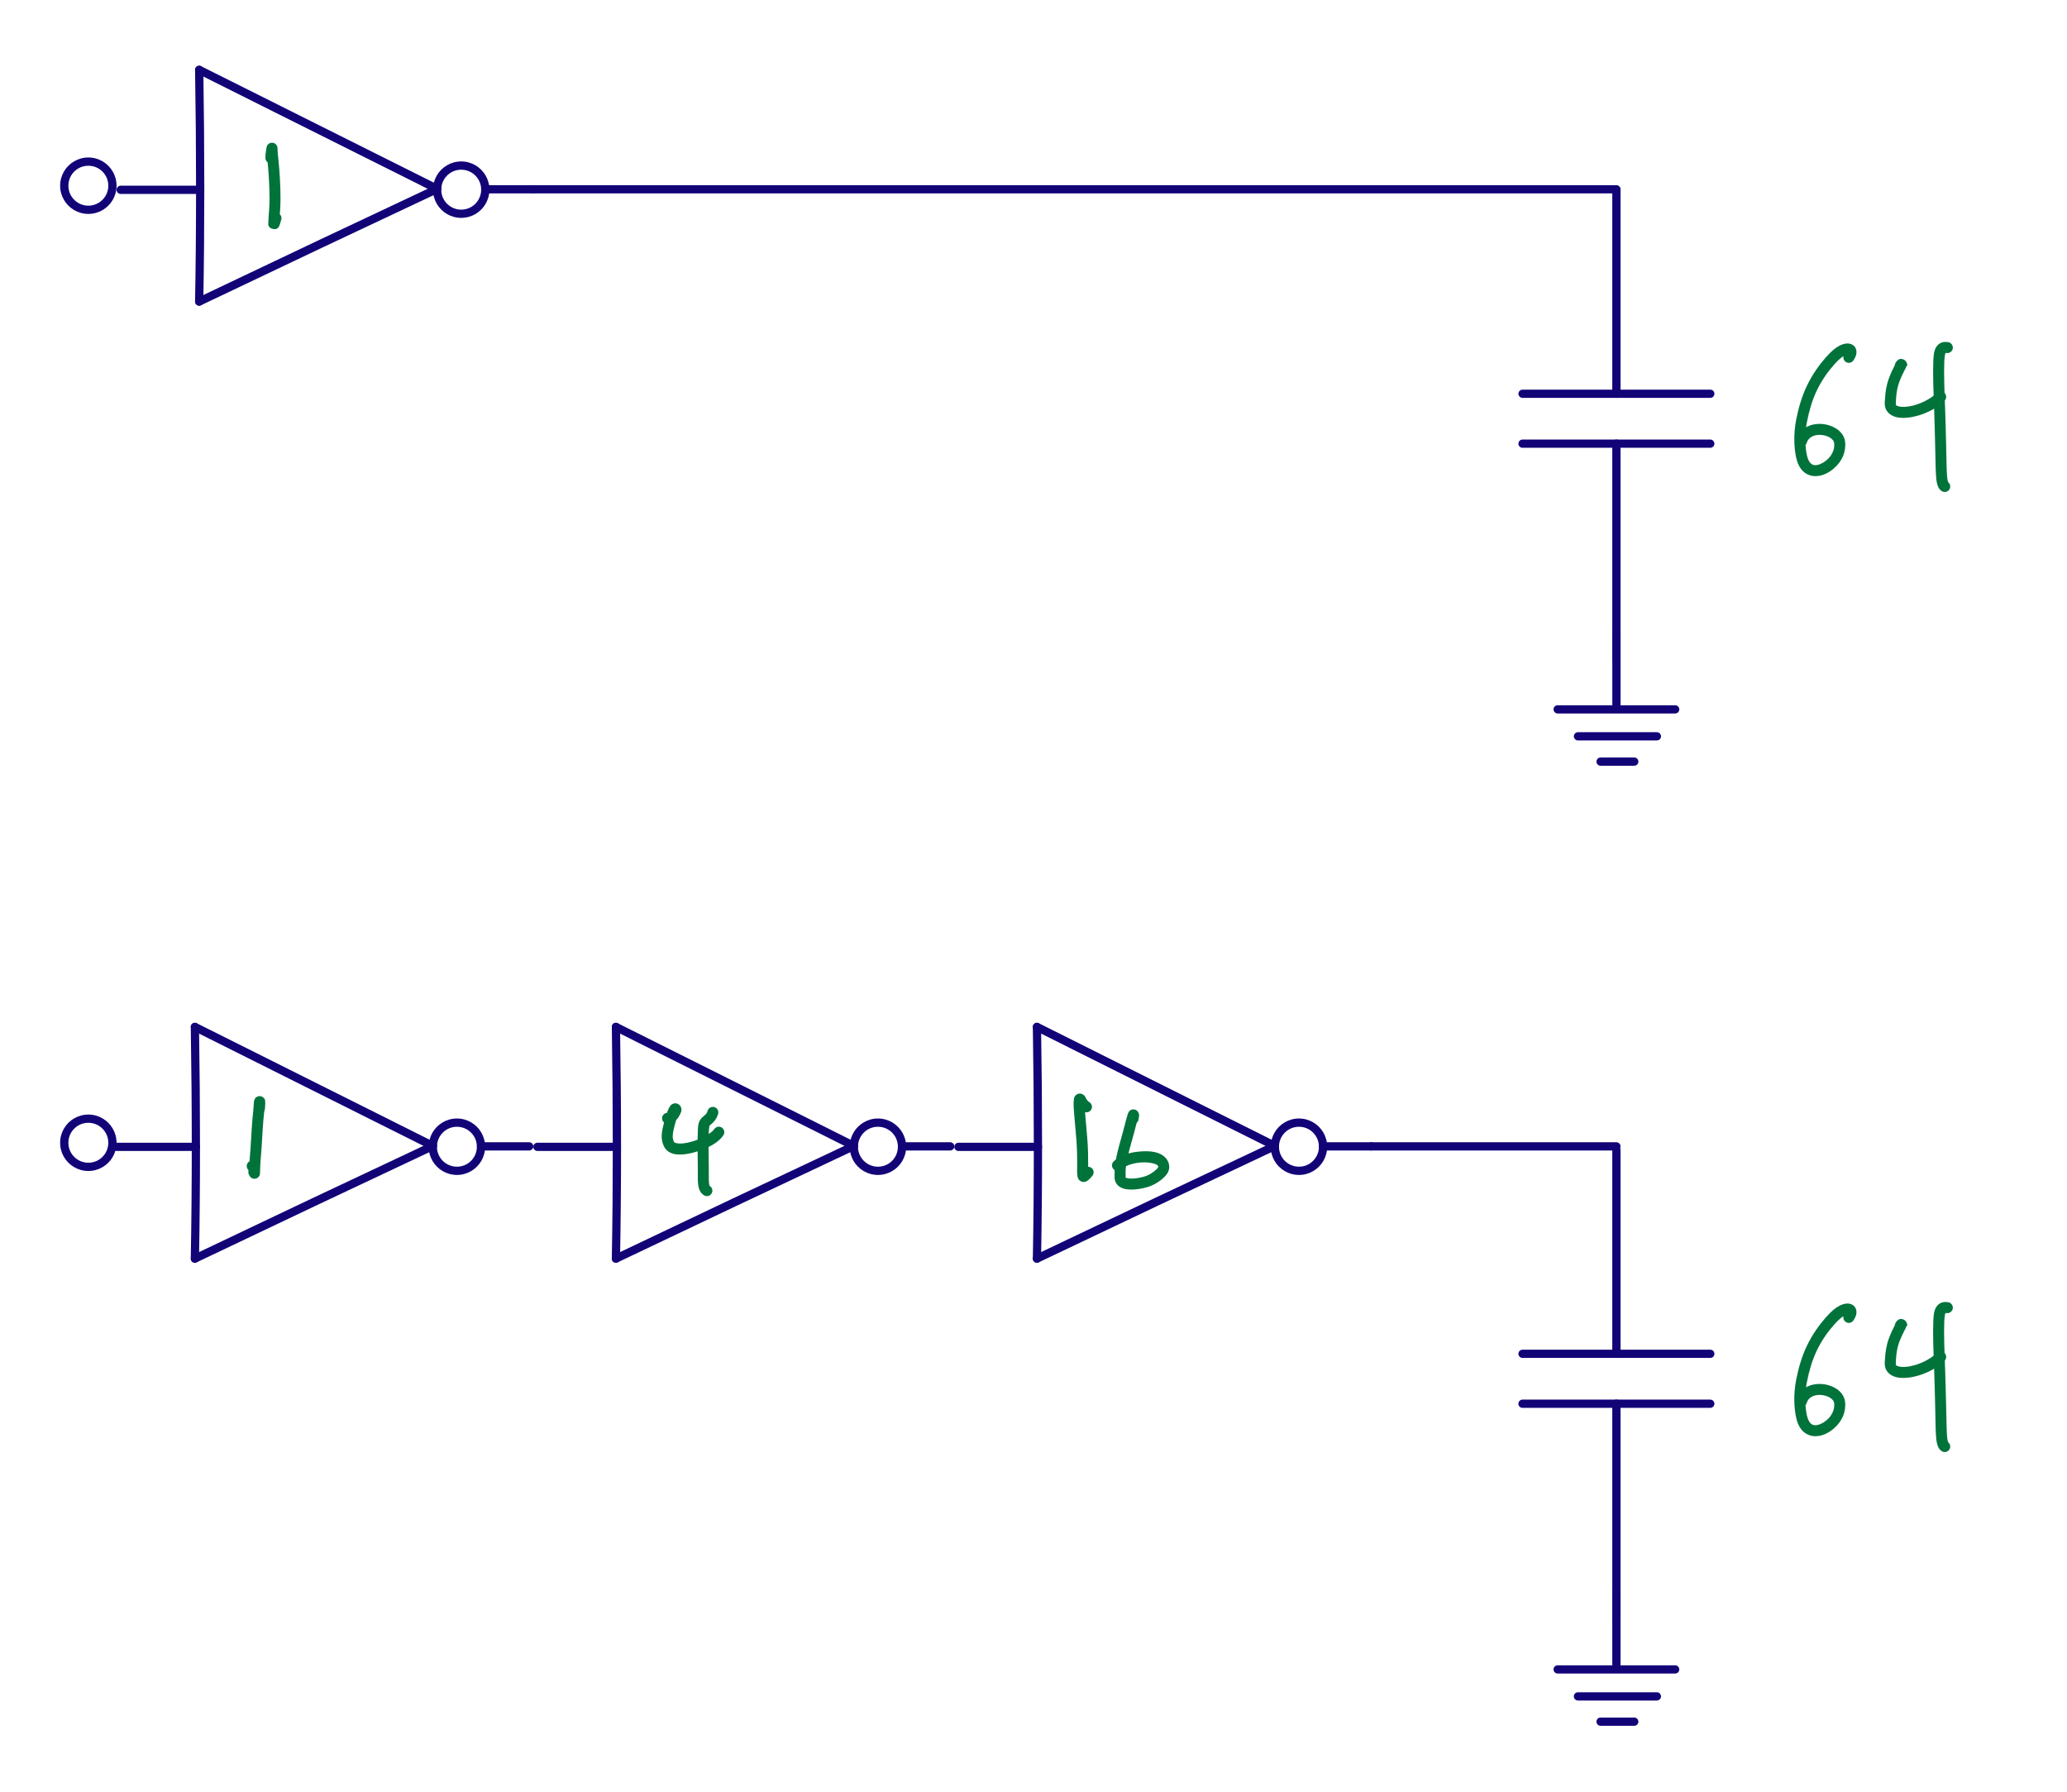 <?xml version="1.0" encoding="UTF-8"?>
<svg xmlns="http://www.w3.org/2000/svg" xmlns:xlink="http://www.w3.org/1999/xlink" width="299.138pt" height="259.271pt" viewBox="0 0 299.138 259.271" version="1.2">
<g id="surface1">
<path style=" stroke:none;fill-rule:nonzero;fill:rgb(7.059%,1.176%,46.666%);fill-opacity:1;" d="M 233.332 27.465 C 233.332 27.137 233.598 26.871 233.93 26.871 C 234.258 26.871 234.523 27.137 234.523 27.465 L 234.523 56.973 C 234.523 57.305 234.258 57.57 233.93 57.57 C 233.598 57.57 233.332 57.305 233.332 56.973 Z M 233.332 27.465 "/>
<path style=" stroke:none;fill-rule:nonzero;fill:rgb(7.059%,1.176%,46.666%);fill-opacity:1;" d="M 233.332 64.199 C 233.332 63.867 233.598 63.602 233.93 63.602 C 234.258 63.602 234.523 63.867 234.523 64.199 L 234.523 95.621 C 234.523 95.949 234.258 96.215 233.93 96.215 C 233.598 96.215 233.332 95.949 233.332 95.621 Z M 233.332 64.199 "/>
<path style=" stroke:none;fill-rule:nonzero;fill:rgb(7.059%,1.176%,46.666%);fill-opacity:1;" d="M 220.344 57.57 C 220.016 57.57 219.75 57.305 219.75 56.973 C 219.75 56.645 220.016 56.379 220.344 56.379 L 247.52 56.379 C 247.848 56.379 248.113 56.645 248.113 56.973 C 248.113 57.305 247.848 57.57 247.52 57.57 Z M 220.344 57.57 "/>
<path style=" stroke:none;fill-rule:nonzero;fill:rgb(7.059%,1.176%,46.666%);fill-opacity:1;" d="M 220.34 64.793 C 220.012 64.793 219.746 64.527 219.746 64.199 C 219.746 63.867 220.012 63.602 220.34 63.602 L 247.516 63.602 C 247.844 63.602 248.109 63.867 248.109 64.199 C 248.109 64.527 247.844 64.793 247.516 64.793 Z M 220.34 64.793 "/>
<path style=" stroke:none;fill-rule:nonzero;fill:rgb(7.059%,1.176%,46.666%);fill-opacity:1;" d="M 233.336 90.969 C 233.336 90.641 233.602 90.375 233.93 90.375 C 234.258 90.375 234.527 90.641 234.527 90.969 L 234.527 101.906 C 234.527 102.234 234.258 102.504 233.93 102.504 C 233.602 102.504 233.336 102.234 233.336 101.906 Z M 233.336 90.969 "/>
<path style=" stroke:none;fill-rule:nonzero;fill:rgb(7.059%,1.176%,46.666%);fill-opacity:1;" d="M 225.426 103.238 C 225.098 103.238 224.828 102.969 224.828 102.641 C 224.828 102.312 225.098 102.047 225.426 102.047 L 242.434 102.047 C 242.766 102.047 243.031 102.312 243.031 102.641 C 243.031 102.969 242.766 103.238 242.434 103.238 Z M 225.426 103.238 "/>
<path style=" stroke:none;fill-rule:nonzero;fill:rgb(7.059%,1.176%,46.666%);fill-opacity:1;" d="M 228.363 107.137 C 228.035 107.137 227.77 106.871 227.77 106.543 C 227.77 106.215 228.035 105.945 228.363 105.945 L 239.785 105.945 C 240.117 105.945 240.383 106.215 240.383 106.543 C 240.383 106.871 240.117 107.137 239.785 107.137 Z M 228.363 107.137 "/>
<path style=" stroke:none;fill-rule:nonzero;fill:rgb(7.059%,1.176%,46.666%);fill-opacity:1;" d="M 231.637 110.797 C 231.309 110.797 231.039 110.531 231.039 110.199 C 231.039 109.871 231.309 109.605 231.637 109.605 L 236.516 109.605 C 236.844 109.605 237.109 109.871 237.109 110.199 C 237.109 110.531 236.844 110.797 236.516 110.797 Z M 231.637 110.797 "/>
<path style=" stroke:none;fill-rule:nonzero;fill:rgb(7.059%,1.176%,46.666%);fill-opacity:1;" d="M 28.23 10.117 C 28.227 9.785 28.488 9.516 28.816 9.512 C 29.148 9.504 29.418 9.766 29.426 10.098 C 29.613 21.898 29.613 33.078 29.422 43.645 C 29.418 43.973 29.145 44.234 28.816 44.23 C 28.488 44.223 28.227 43.953 28.23 43.625 C 28.422 33.074 28.422 21.902 28.23 10.117 "/>
<path style=" stroke:none;fill-rule:nonzero;fill:rgb(7.059%,1.176%,46.666%);fill-opacity:1;" d="M 28.562 10.641 C 28.266 10.492 28.148 10.133 28.297 9.84 C 28.441 9.547 28.801 9.426 29.094 9.574 C 44.973 17.52 44.973 17.52 63.527 26.801 C 63.82 26.949 63.941 27.305 63.793 27.602 C 63.645 27.895 63.289 28.016 62.992 27.867 C 44.441 18.582 44.441 18.582 28.562 10.641 "/>
<path style=" stroke:none;fill-rule:nonzero;fill:rgb(7.059%,1.176%,46.666%);fill-opacity:1;" d="M 29.086 44.172 C 28.789 44.312 28.434 44.188 28.289 43.891 C 28.148 43.594 28.273 43.238 28.57 43.098 C 40.051 37.617 51.527 32.184 63.008 26.793 C 63.305 26.652 63.66 26.781 63.801 27.082 C 63.938 27.379 63.812 27.734 63.512 27.875 C 52.039 33.262 40.562 38.691 29.086 44.172 "/>
<path style=" stroke:none;fill-rule:nonzero;fill:rgb(7.059%,1.176%,46.666%);fill-opacity:1;" d="M 70.234 27.984 C 69.902 27.984 69.637 27.719 69.637 27.391 C 69.637 27.059 69.902 26.793 70.234 26.793 L 77.203 26.793 C 77.531 26.793 77.801 27.059 77.801 27.391 C 77.801 27.719 77.531 27.984 77.203 27.984 Z M 70.234 27.984 "/>
<path style=" stroke:none;fill-rule:nonzero;fill:rgb(7.059%,1.176%,46.666%);fill-opacity:1;" d="M 17.465 28.059 C 17.137 28.059 16.867 27.789 16.867 27.461 C 16.867 27.133 17.137 26.867 17.465 26.867 L 28.973 26.867 C 29.301 26.867 29.566 27.133 29.566 27.461 C 29.566 27.789 29.301 28.059 28.973 28.059 Z M 17.465 28.059 "/>
<path style=" stroke:none;fill-rule:nonzero;fill:rgb(7.059%,1.176%,46.666%);fill-opacity:1;" d="M 70.828 27.441 C 70.828 28.949 70.016 30.262 68.805 30.973 C 68.199 31.324 67.496 31.527 66.746 31.527 C 65.242 31.527 63.926 30.711 63.219 29.5 C 62.863 28.895 62.664 28.191 62.664 27.441 C 62.664 25.938 63.477 24.625 64.688 23.914 C 65.293 23.562 65.996 23.359 66.746 23.359 C 68.25 23.359 69.566 24.172 70.273 25.387 C 70.625 25.988 70.828 26.691 70.828 27.441 M 69.637 27.441 C 69.637 26.914 69.496 26.414 69.246 25.988 C 68.742 25.129 67.812 24.551 66.746 24.551 C 66.215 24.551 65.719 24.695 65.289 24.945 C 64.43 25.445 63.855 26.379 63.855 27.441 C 63.855 27.973 63.996 28.473 64.246 28.898 C 64.75 29.758 65.68 30.336 66.746 30.336 C 67.277 30.336 67.773 30.191 68.203 29.941 C 69.059 29.441 69.637 28.508 69.637 27.441 "/>
<path style=" stroke:none;fill-rule:nonzero;fill:rgb(7.059%,1.176%,46.666%);fill-opacity:1;" d="M 77.18 27.984 C 76.848 27.984 76.582 27.719 76.582 27.391 C 76.582 27.059 76.848 26.793 77.18 26.793 L 233.93 26.793 C 234.258 26.793 234.523 27.059 234.523 27.391 C 234.523 27.719 234.258 27.984 233.93 27.984 Z M 77.18 27.984 "/>
<path style=" stroke:none;fill-rule:nonzero;fill:rgb(0%,45.097%,23.137%);fill-opacity:1;" d="M 39.996 22.836 C 40.004 23.273 39.652 23.637 39.215 23.641 C 38.773 23.648 38.414 23.297 38.41 22.859 C 38.402 22.371 38.488 21.805 38.562 21.402 C 38.57 21.355 38.566 21.344 38.594 21.242 C 38.602 21.223 38.605 21.191 38.637 21.121 C 38.816 20.719 39.289 20.539 39.688 20.719 C 40.09 20.898 40.27 21.367 40.09 21.77 C 40.059 21.84 40.133 21.637 40.129 21.656 C 40.109 21.73 40.133 21.641 40.125 21.691 C 40.066 22.008 39.992 22.578 39.996 22.836 M 38.602 21.66 C 38.48 21.238 38.727 20.801 39.148 20.68 C 39.57 20.559 40.012 20.805 40.129 21.227 C 40.184 21.414 40.16 21.41 40.16 21.438 C 40.164 21.535 40.164 21.648 40.176 21.863 C 40.191 22.207 40.254 22.723 40.312 23.293 C 40.465 24.836 40.602 26.863 40.594 28.84 C 40.594 29.961 40.492 30.938 40.453 31.613 C 40.441 31.848 40.43 32.047 40.426 32.18 C 40.422 32.242 40.422 32.285 40.422 32.293 C 40.422 32.297 40.414 32.219 40.418 32.254 C 40.422 32.273 40.383 32.121 40.398 32.164 C 40.41 32.211 40.223 31.855 40.293 31.953 C 40.328 32.004 40.043 31.719 40.121 31.777 C 40.191 31.832 39.746 31.621 39.852 31.648 C 39.945 31.672 39.48 31.637 39.57 31.625 C 39.723 31.609 39.148 31.797 39.227 31.746 C 39.332 31.68 39.008 31.957 39.039 31.914 C 39.07 31.879 38.977 32.016 38.984 31.996 C 39.016 31.941 38.969 32.031 38.984 31.984 C 39.023 31.875 39.09 31.66 39.176 31.352 C 39.293 30.93 39.734 30.684 40.156 30.805 C 40.578 30.922 40.824 31.363 40.703 31.785 C 40.613 32.105 40.547 32.336 40.484 32.512 C 40.453 32.598 40.43 32.672 40.367 32.781 C 40.332 32.844 40.301 32.941 40.09 33.078 C 39.836 33.246 39.164 33.109 38.996 32.871 C 38.742 32.512 38.84 32.445 38.836 32.363 C 38.832 32.281 38.832 32.207 38.836 32.125 C 38.844 31.957 38.855 31.758 38.867 31.523 C 38.91 30.797 39.004 29.867 39.008 28.836 C 39.012 26.934 38.879 24.949 38.73 23.449 C 38.676 22.898 38.609 22.379 38.59 21.941 C 38.578 21.699 38.574 21.531 38.574 21.504 C 38.574 21.504 38.578 21.535 38.574 21.52 C 38.574 21.504 38.629 21.762 38.602 21.66 "/>
<path style=" stroke:none;fill-rule:nonzero;fill:rgb(0%,45.097%,23.137%);fill-opacity:1;" d="M 268.215 52.164 C 267.961 52.52 267.465 52.605 267.105 52.355 C 266.75 52.102 266.664 51.605 266.918 51.246 C 267.035 51.078 267.078 50.957 267.086 50.926 C 267.086 50.918 267.098 51.02 267.09 50.977 C 267.078 50.93 267.215 51.207 267.168 51.152 C 267.121 51.094 267.367 51.289 267.32 51.27 C 267.281 51.254 267.383 51.285 267.379 51.285 C 267.355 51.285 267.246 51.297 267.086 51.367 C 266.715 51.523 266.117 51.977 265.41 52.781 C 264.602 53.707 263.676 54.945 262.922 56.523 C 262.273 57.875 261.809 59.477 261.504 61.043 C 261.148 62.883 261.23 64.656 261.5 65.887 C 261.629 66.484 261.84 66.848 262.047 67.043 C 262.234 67.227 262.438 67.301 262.695 67.309 C 263.254 67.32 264.055 66.918 264.648 66.297 C 265.086 65.836 265.375 65.242 265.434 64.73 C 265.473 64.348 265.461 64.062 265.387 63.891 C 265.293 63.676 265.059 63.434 264.703 63.246 C 264.336 63.055 263.867 62.934 263.406 62.922 C 262.949 62.91 262.508 63.008 262.172 63.203 C 261.84 63.395 261.586 63.68 261.449 64.125 C 261.32 64.543 260.875 64.777 260.453 64.645 C 260.035 64.516 259.801 64.07 259.934 63.652 C 260.188 62.836 260.727 62.203 261.375 61.828 C 262.012 61.457 262.742 61.316 263.445 61.332 C 264.148 61.352 264.84 61.523 265.438 61.84 C 266.039 62.152 266.57 62.621 266.848 63.262 C 267.098 63.844 267.066 64.418 267.012 64.906 C 266.91 65.824 266.457 66.703 265.797 67.395 C 264.969 68.262 263.859 68.922 262.66 68.895 C 262.059 68.883 261.426 68.652 260.945 68.191 C 260.457 67.723 260.125 67.047 259.945 66.227 C 259.629 64.766 259.543 62.812 259.941 60.742 C 260.266 59.07 260.762 57.355 261.488 55.84 C 262.32 54.098 263.336 52.742 264.215 51.734 C 265.02 50.816 265.75 50.207 266.465 49.902 C 266.785 49.766 267.105 49.688 267.434 49.699 C 267.77 49.711 268.16 49.844 268.414 50.16 C 268.664 50.477 268.711 50.891 268.645 51.227 C 268.582 51.559 268.426 51.863 268.215 52.164 "/>
<path style=" stroke:none;fill-rule:nonzero;fill:rgb(0%,45.097%,23.137%);fill-opacity:1;" d="M 275.648 53.363 C 275.379 53.711 274.879 53.773 274.535 53.504 C 274.188 53.238 274.125 52.738 274.391 52.391 C 274.453 52.312 274.492 52.258 274.574 52.176 C 274.598 52.152 274.625 52.121 274.691 52.074 C 274.746 52.035 274.82 51.953 275.078 51.93 C 275.301 51.906 275.691 52.062 275.84 52.309 C 276.199 52.902 275.93 52.938 275.91 52.996 C 275.836 53.215 275.77 53.301 275.668 53.496 C 275.449 53.922 275.137 54.547 274.871 55.254 C 274.598 55.977 274.449 56.832 274.406 57.574 C 274.375 58.074 274.348 58.441 274.379 58.555 C 274.398 58.629 274.465 58.719 274.793 58.805 C 275.16 58.898 275.723 58.902 276.359 58.789 C 277.695 58.555 279.238 57.863 280.312 56.844 C 280.629 56.543 281.133 56.555 281.434 56.875 C 281.734 57.191 281.723 57.695 281.406 57.996 C 280.055 59.281 278.273 60.066 276.637 60.355 C 275.84 60.496 275.078 60.516 274.398 60.344 C 273.723 60.172 273.047 59.711 272.844 58.973 C 272.688 58.398 272.793 57.914 272.82 57.473 C 272.871 56.605 273.031 55.617 273.383 54.688 C 273.684 53.895 274.027 53.211 274.254 52.77 C 274.359 52.57 274.375 52.574 274.406 52.48 C 274.414 52.457 274.359 52.738 274.371 52.637 C 274.375 52.594 274.383 52.91 274.371 52.82 C 274.363 52.742 274.578 53.281 274.492 53.152 C 274.414 53.027 275.023 53.52 274.867 53.457 C 274.734 53.406 275.324 53.504 275.227 53.512 C 275.07 53.523 275.586 53.391 275.527 53.422 C 275.449 53.465 275.688 53.312 275.664 53.332 C 275.641 53.348 275.711 53.285 275.703 53.293 C 275.668 53.328 275.699 53.301 275.648 53.363 "/>
<path style=" stroke:none;fill-rule:nonzero;fill:rgb(0%,45.097%,23.137%);fill-opacity:1;" d="M 281.957 49.512 C 282.391 49.586 282.68 49.996 282.605 50.43 C 282.531 50.863 282.121 51.152 281.691 51.078 C 281.555 51.059 281.531 51.062 281.516 51.066 C 281.488 51.074 281.582 51.016 281.57 51.035 C 281.516 51.125 281.41 51.566 281.379 52.293 C 281.305 54.082 281.406 56.801 281.516 59.625 C 281.582 61.387 281.609 63.105 281.652 64.625 C 281.699 66.312 281.699 67.66 281.762 68.617 C 281.789 69.062 281.832 69.41 281.887 69.621 C 281.91 69.715 281.938 69.773 281.945 69.789 C 281.949 69.797 281.805 69.68 281.867 69.719 C 282.238 69.949 282.352 70.441 282.117 70.812 C 281.887 71.184 281.395 71.297 281.023 71.066 C 280.605 70.805 280.449 70.398 280.348 70.02 C 280.25 69.641 280.207 69.215 280.176 68.719 C 280.109 67.676 280.113 66.336 280.062 64.672 C 280.02 63.137 279.992 61.426 279.926 59.684 C 279.82 56.855 279.711 54.129 279.789 52.227 C 279.824 51.41 279.875 50.766 280.211 50.211 C 280.387 49.926 280.672 49.676 281.004 49.562 C 281.328 49.453 281.652 49.461 281.957 49.512 "/>
<path style=" stroke:none;fill-rule:nonzero;fill:rgb(7.059%,1.176%,46.666%);fill-opacity:1;" d="M 233.332 166.383 C 233.332 166.051 233.598 165.785 233.926 165.785 C 234.254 165.785 234.523 166.051 234.523 166.383 L 234.523 195.891 C 234.523 196.219 234.254 196.484 233.926 196.484 C 233.598 196.484 233.332 196.219 233.332 195.891 Z M 233.332 166.383 "/>
<path style=" stroke:none;fill-rule:nonzero;fill:rgb(7.059%,1.176%,46.666%);fill-opacity:1;" d="M 233.332 203.113 C 233.332 202.785 233.598 202.516 233.926 202.516 C 234.254 202.516 234.523 202.785 234.523 203.113 L 234.523 234.535 C 234.523 234.863 234.254 235.133 233.926 235.133 C 233.598 235.133 233.332 234.863 233.332 234.535 Z M 233.332 203.113 "/>
<path style=" stroke:none;fill-rule:nonzero;fill:rgb(7.059%,1.176%,46.666%);fill-opacity:1;" d="M 220.344 196.484 C 220.016 196.484 219.746 196.219 219.746 195.891 C 219.746 195.559 220.016 195.293 220.344 195.293 L 247.516 195.293 C 247.848 195.293 248.113 195.559 248.113 195.891 C 248.113 196.219 247.848 196.484 247.516 196.484 Z M 220.344 196.484 "/>
<path style=" stroke:none;fill-rule:nonzero;fill:rgb(7.059%,1.176%,46.666%);fill-opacity:1;" d="M 220.34 203.711 C 220.012 203.711 219.742 203.441 219.742 203.113 C 219.742 202.785 220.012 202.516 220.34 202.516 L 247.512 202.516 C 247.844 202.516 248.109 202.785 248.109 203.113 C 248.109 203.441 247.844 203.711 247.512 203.711 Z M 220.34 203.711 "/>
<path style=" stroke:none;fill-rule:nonzero;fill:rgb(7.059%,1.176%,46.666%);fill-opacity:1;" d="M 233.332 229.883 C 233.332 229.555 233.598 229.289 233.93 229.289 C 234.258 229.289 234.523 229.555 234.523 229.883 L 234.523 240.82 C 234.523 241.152 234.258 241.418 233.93 241.418 C 233.598 241.418 233.332 241.152 233.332 240.82 Z M 233.332 229.883 "/>
<path style=" stroke:none;fill-rule:nonzero;fill:rgb(7.059%,1.176%,46.666%);fill-opacity:1;" d="M 225.422 242.152 C 225.094 242.152 224.828 241.887 224.828 241.555 C 224.828 241.227 225.094 240.961 225.422 240.961 L 242.434 240.961 C 242.762 240.961 243.027 241.227 243.027 241.555 C 243.027 241.887 242.762 242.152 242.434 242.152 Z M 225.422 242.152 "/>
<path style=" stroke:none;fill-rule:nonzero;fill:rgb(7.059%,1.176%,46.666%);fill-opacity:1;" d="M 228.363 246.055 C 228.031 246.055 227.766 245.785 227.766 245.457 C 227.766 245.129 228.031 244.859 228.363 244.859 L 239.785 244.859 C 240.113 244.859 240.379 245.129 240.379 245.457 C 240.379 245.785 240.113 246.055 239.785 246.055 Z M 228.363 246.055 "/>
<path style=" stroke:none;fill-rule:nonzero;fill:rgb(7.059%,1.176%,46.666%);fill-opacity:1;" d="M 231.633 249.711 C 231.305 249.711 231.039 249.445 231.039 249.117 C 231.039 248.785 231.305 248.52 231.633 248.52 L 236.512 248.52 C 236.84 248.52 237.109 248.785 237.109 249.117 C 237.109 249.445 236.84 249.711 236.512 249.711 Z M 231.633 249.711 "/>
<path style=" stroke:none;fill-rule:nonzero;fill:rgb(7.059%,1.176%,46.666%);fill-opacity:1;" d="M 149.473 148.598 C 149.469 148.27 149.73 147.996 150.059 147.992 C 150.387 147.988 150.66 148.25 150.664 148.578 C 150.855 160.379 150.855 171.562 150.664 182.125 C 150.66 182.457 150.387 182.719 150.059 182.711 C 149.73 182.707 149.469 182.434 149.473 182.105 C 149.664 171.555 149.664 160.387 149.473 148.598 "/>
<path style=" stroke:none;fill-rule:nonzero;fill:rgb(7.059%,1.176%,46.666%);fill-opacity:1;" d="M 149.801 149.121 C 149.508 148.973 149.387 148.617 149.535 148.32 C 149.684 148.027 150.043 147.906 150.336 148.055 C 166.215 156 166.215 156 184.766 165.281 C 185.062 165.43 185.18 165.789 185.035 166.082 C 184.887 166.375 184.527 166.496 184.234 166.348 C 165.68 157.066 165.68 157.066 149.801 149.121 "/>
<path style=" stroke:none;fill-rule:nonzero;fill:rgb(7.059%,1.176%,46.666%);fill-opacity:1;" d="M 150.324 182.652 C 150.027 182.797 149.672 182.668 149.531 182.371 C 149.391 182.074 149.516 181.719 149.812 181.578 C 161.289 176.098 172.77 170.664 184.246 165.277 C 184.547 165.137 184.902 165.266 185.039 165.562 C 185.18 165.859 185.051 166.215 184.754 166.355 C 173.277 171.742 161.801 177.176 150.324 182.652 "/>
<path style=" stroke:none;fill-rule:nonzero;fill:rgb(7.059%,1.176%,46.666%);fill-opacity:1;" d="M 191.473 166.469 C 191.145 166.469 190.879 166.199 190.879 165.871 C 190.879 165.543 191.145 165.277 191.473 165.277 L 198.445 165.277 C 198.773 165.277 199.039 165.543 199.039 165.871 C 199.039 166.199 198.773 166.469 198.445 166.469 Z M 191.473 166.469 "/>
<path style=" stroke:none;fill-rule:nonzero;fill:rgb(7.059%,1.176%,46.666%);fill-opacity:1;" d="M 138.707 166.539 C 138.375 166.539 138.109 166.273 138.109 165.945 C 138.109 165.613 138.375 165.348 138.707 165.348 L 150.211 165.348 C 150.539 165.348 150.809 165.613 150.809 165.945 C 150.809 166.273 150.539 166.539 150.211 166.539 Z M 138.707 166.539 "/>
<path style=" stroke:none;fill-rule:nonzero;fill:rgb(7.059%,1.176%,46.666%);fill-opacity:1;" d="M 192.07 165.926 C 192.07 167.43 191.258 168.746 190.043 169.453 C 189.441 169.805 188.738 170.008 187.988 170.008 C 186.48 170.008 185.168 169.195 184.457 167.984 C 184.105 167.379 183.902 166.676 183.902 165.926 C 183.902 164.422 184.719 163.105 185.93 162.398 C 186.535 162.043 187.238 161.84 187.988 161.84 C 189.492 161.84 190.805 162.656 191.516 163.867 C 191.867 164.473 192.07 165.176 192.07 165.926 M 190.879 165.926 C 190.879 165.395 190.734 164.898 190.484 164.469 C 189.984 163.609 189.055 163.035 187.988 163.035 C 187.457 163.035 186.957 163.176 186.531 163.426 C 185.672 163.93 185.094 164.859 185.094 165.926 C 185.094 166.457 185.238 166.953 185.488 167.383 C 185.988 168.238 186.922 168.816 187.988 168.816 C 188.52 168.816 189.016 168.672 189.441 168.426 C 190.301 167.922 190.879 166.992 190.879 165.926 "/>
<path style=" stroke:none;fill-rule:nonzero;fill:rgb(7.059%,1.176%,46.666%);fill-opacity:1;" d="M 198.445 166.469 C 198.117 166.469 197.848 166.199 197.848 165.871 C 197.848 165.543 198.117 165.277 198.445 165.277 L 233.926 165.277 C 234.254 165.277 234.523 165.543 234.523 165.871 C 234.523 166.199 234.254 166.469 233.926 166.469 Z M 198.445 166.469 "/>
<path style=" stroke:none;fill-rule:nonzero;fill:rgb(0%,45.097%,23.137%);fill-opacity:1;" d="M 268.211 191.078 C 267.961 191.438 267.465 191.523 267.105 191.27 C 266.746 191.016 266.66 190.52 266.914 190.16 C 267.031 189.996 267.074 189.871 267.082 189.84 C 267.082 189.832 267.094 189.934 267.086 189.891 C 267.078 189.848 267.215 190.125 267.168 190.066 C 267.121 190.008 267.363 190.203 267.32 190.184 C 267.281 190.168 267.379 190.203 267.375 190.199 C 267.355 190.199 267.246 190.215 267.086 190.281 C 266.711 190.438 266.113 190.891 265.41 191.695 C 264.598 192.621 263.676 193.859 262.918 195.441 C 262.273 196.793 261.805 198.391 261.5 199.961 C 261.145 201.801 261.23 203.574 261.496 204.801 C 261.629 205.398 261.84 205.762 262.043 205.961 C 262.234 206.141 262.434 206.215 262.695 206.223 C 263.25 206.234 264.055 205.832 264.648 205.211 C 265.086 204.754 265.371 204.156 265.43 203.645 C 265.473 203.262 265.461 202.98 265.387 202.809 C 265.293 202.59 265.055 202.348 264.699 202.16 C 264.332 201.969 263.867 201.848 263.406 201.836 C 262.945 201.824 262.508 201.922 262.168 202.117 C 261.836 202.309 261.586 202.594 261.449 203.039 C 261.316 203.457 260.871 203.691 260.453 203.562 C 260.035 203.43 259.801 202.984 259.93 202.566 C 260.184 201.75 260.727 201.117 261.371 200.742 C 262.012 200.371 262.738 200.23 263.445 200.25 C 264.148 200.266 264.836 200.438 265.438 200.754 C 266.035 201.066 266.566 201.535 266.844 202.18 C 267.094 202.758 267.062 203.332 267.008 203.82 C 266.906 204.738 266.457 205.617 265.797 206.309 C 264.969 207.176 263.855 207.836 262.66 207.812 C 262.055 207.797 261.422 207.566 260.941 207.105 C 260.457 206.637 260.125 205.965 259.945 205.141 C 259.625 203.684 259.539 201.73 259.941 199.656 C 260.266 197.988 260.758 196.27 261.484 194.754 C 262.32 193.012 263.332 191.656 264.215 190.648 C 265.016 189.73 265.746 189.121 266.465 188.816 C 266.785 188.684 267.102 188.602 267.434 188.613 C 267.77 188.625 268.156 188.758 268.41 189.074 C 268.664 189.391 268.707 189.805 268.645 190.141 C 268.578 190.473 268.426 190.777 268.211 191.078 "/>
<path style=" stroke:none;fill-rule:nonzero;fill:rgb(0%,45.097%,23.137%);fill-opacity:1;" d="M 275.645 192.281 C 275.379 192.625 274.879 192.691 274.531 192.422 C 274.184 192.152 274.121 191.652 274.391 191.305 C 274.453 191.227 274.488 191.172 274.57 191.09 C 274.594 191.066 274.621 191.039 274.688 190.992 C 274.742 190.949 274.82 190.867 275.078 190.844 C 275.301 190.82 275.691 190.98 275.84 191.223 C 276.195 191.816 275.926 191.852 275.906 191.914 C 275.832 192.129 275.77 192.215 275.668 192.41 C 275.449 192.836 275.137 193.465 274.867 194.168 C 274.594 194.891 274.449 195.746 274.402 196.488 C 274.371 196.988 274.344 197.355 274.375 197.469 C 274.395 197.543 274.461 197.637 274.789 197.719 C 275.156 197.812 275.723 197.816 276.359 197.703 C 277.691 197.469 279.234 196.781 280.309 195.758 C 280.625 195.457 281.129 195.469 281.434 195.789 C 281.734 196.105 281.723 196.609 281.402 196.91 C 280.051 198.195 278.27 198.98 276.637 199.27 C 275.836 199.41 275.074 199.434 274.395 199.258 C 273.723 199.086 273.047 198.629 272.844 197.887 C 272.688 197.312 272.789 196.828 272.816 196.391 C 272.871 195.52 273.031 194.531 273.383 193.605 C 273.684 192.809 274.027 192.129 274.254 191.684 C 274.355 191.484 274.371 191.488 274.402 191.395 C 274.41 191.375 274.359 191.652 274.371 191.551 C 274.375 191.508 274.383 191.824 274.371 191.738 C 274.359 191.656 274.574 192.199 274.492 192.066 C 274.41 191.941 275.023 192.434 274.867 192.375 C 274.73 192.32 275.324 192.418 275.227 192.426 C 275.066 192.438 275.582 192.305 275.527 192.336 C 275.449 192.379 275.684 192.227 275.66 192.246 C 275.641 192.266 275.711 192.199 275.703 192.207 C 275.668 192.242 275.695 192.215 275.645 192.281 "/>
<path style=" stroke:none;fill-rule:nonzero;fill:rgb(0%,45.097%,23.137%);fill-opacity:1;" d="M 281.953 188.43 C 282.387 188.5 282.68 188.914 282.605 189.344 C 282.531 189.777 282.121 190.07 281.688 189.996 C 281.551 189.973 281.531 189.977 281.516 189.98 C 281.488 189.992 281.582 189.93 281.566 189.949 C 281.512 190.043 281.406 190.484 281.375 191.207 C 281.301 192.996 281.406 195.715 281.512 198.539 C 281.578 200.301 281.605 202.02 281.648 203.539 C 281.699 205.227 281.699 206.574 281.758 207.531 C 281.785 207.977 281.828 208.324 281.887 208.535 C 281.91 208.629 281.934 208.688 281.945 208.703 C 281.949 208.711 281.801 208.594 281.863 208.633 C 282.238 208.867 282.348 209.355 282.117 209.727 C 281.883 210.102 281.395 210.215 281.023 209.98 C 280.605 209.719 280.445 209.312 280.348 208.938 C 280.246 208.555 280.203 208.129 280.172 207.633 C 280.105 206.594 280.109 205.25 280.062 203.586 C 280.02 202.055 279.992 200.34 279.926 198.598 C 279.816 195.773 279.707 193.043 279.789 191.141 C 279.824 190.324 279.871 189.68 280.211 189.125 C 280.383 188.84 280.672 188.59 281 188.477 C 281.324 188.367 281.648 188.375 281.953 188.43 "/>
<path style=" stroke:none;fill-rule:nonzero;fill:rgb(7.059%,1.176%,46.666%);fill-opacity:1;" d="M 88.543 148.598 C 88.535 148.27 88.797 147.996 89.129 147.992 C 89.457 147.988 89.727 148.25 89.734 148.578 C 89.926 160.379 89.926 171.562 89.734 182.125 C 89.727 182.457 89.457 182.719 89.125 182.711 C 88.797 182.707 88.535 182.434 88.543 182.105 C 88.73 171.555 88.73 160.387 88.543 148.598 "/>
<path style=" stroke:none;fill-rule:nonzero;fill:rgb(7.059%,1.176%,46.666%);fill-opacity:1;" d="M 88.871 149.121 C 88.578 148.973 88.457 148.617 88.605 148.32 C 88.75 148.027 89.109 147.906 89.402 148.055 C 105.281 156 105.281 156 123.836 165.281 C 124.129 165.43 124.25 165.789 124.102 166.082 C 123.957 166.375 123.598 166.496 123.305 166.348 C 104.75 157.066 104.75 157.066 88.871 149.121 "/>
<path style=" stroke:none;fill-rule:nonzero;fill:rgb(7.059%,1.176%,46.666%);fill-opacity:1;" d="M 89.395 182.652 C 89.098 182.797 88.742 182.668 88.602 182.371 C 88.457 182.074 88.582 181.719 88.879 181.578 C 100.359 176.098 111.836 170.664 123.316 165.277 C 123.613 165.137 123.969 165.266 124.109 165.562 C 124.25 165.859 124.121 166.215 123.824 166.355 C 112.348 171.742 100.871 177.176 89.395 182.652 "/>
<path style=" stroke:none;fill-rule:nonzero;fill:rgb(7.059%,1.176%,46.666%);fill-opacity:1;" d="M 130.543 166.469 C 130.215 166.469 129.945 166.199 129.945 165.871 C 129.945 165.543 130.215 165.277 130.543 165.277 L 137.512 165.277 C 137.844 165.277 138.109 165.543 138.109 165.871 C 138.109 166.199 137.844 166.469 137.512 166.469 Z M 130.543 166.469 "/>
<path style=" stroke:none;fill-rule:nonzero;fill:rgb(7.059%,1.176%,46.666%);fill-opacity:1;" d="M 77.773 166.539 C 77.445 166.539 77.18 166.273 77.18 165.945 C 77.18 165.613 77.445 165.348 77.773 165.348 L 89.281 165.348 C 89.609 165.348 89.875 165.613 89.875 165.945 C 89.875 166.273 89.609 166.539 89.281 166.539 Z M 77.773 166.539 "/>
<path style=" stroke:none;fill-rule:nonzero;fill:rgb(7.059%,1.176%,46.666%);fill-opacity:1;" d="M 131.141 165.926 C 131.141 167.43 130.324 168.746 129.113 169.453 C 128.508 169.805 127.805 170.008 127.055 170.008 C 125.551 170.008 124.234 169.195 123.527 167.984 C 123.176 167.379 122.973 166.676 122.973 165.926 C 122.973 164.422 123.785 163.105 125 162.398 C 125.602 162.043 126.305 161.84 127.055 161.84 C 128.559 161.84 129.875 162.656 130.582 163.867 C 130.938 164.473 131.141 165.176 131.141 165.926 M 129.945 165.926 C 129.945 165.395 129.805 164.898 129.555 164.469 C 129.051 163.609 128.121 163.035 127.055 163.035 C 126.523 163.035 126.027 163.176 125.598 163.426 C 124.742 163.93 124.164 164.859 124.164 165.926 C 124.164 166.457 124.309 166.953 124.559 167.383 C 125.059 168.238 125.988 168.816 127.055 168.816 C 127.586 168.816 128.082 168.672 128.512 168.426 C 129.371 167.922 129.945 166.992 129.945 165.926 "/>
<path style=" stroke:none;fill-rule:nonzero;fill:rgb(7.059%,1.176%,46.666%);fill-opacity:1;" d="M 27.609 148.598 C 27.605 148.27 27.867 147.996 28.195 147.992 C 28.527 147.988 28.797 148.25 28.801 148.578 C 28.992 160.379 28.992 171.562 28.801 182.125 C 28.797 182.457 28.523 182.719 28.195 182.711 C 27.867 182.707 27.605 182.434 27.609 182.105 C 27.801 171.555 27.801 160.387 27.609 148.598 "/>
<path style=" stroke:none;fill-rule:nonzero;fill:rgb(7.059%,1.176%,46.666%);fill-opacity:1;" d="M 27.941 149.121 C 27.645 148.973 27.527 148.617 27.672 148.32 C 27.82 148.027 28.18 147.906 28.473 148.055 C 44.352 156 44.352 156 62.906 165.281 C 63.199 165.43 63.32 165.789 63.172 166.082 C 63.023 166.375 62.668 166.496 62.371 166.348 C 43.816 157.066 43.816 157.066 27.941 149.121 "/>
<path style=" stroke:none;fill-rule:nonzero;fill:rgb(7.059%,1.176%,46.666%);fill-opacity:1;" d="M 28.465 182.652 C 28.164 182.797 27.809 182.668 27.668 182.371 C 27.527 182.074 27.652 181.719 27.949 181.578 C 39.43 176.098 50.906 170.664 62.387 165.277 C 62.684 165.137 63.039 165.266 63.18 165.562 C 63.316 165.859 63.191 166.215 62.891 166.355 C 51.414 171.742 39.938 177.176 28.465 182.652 "/>
<path style=" stroke:none;fill-rule:nonzero;fill:rgb(7.059%,1.176%,46.666%);fill-opacity:1;" d="M 69.609 166.469 C 69.281 166.469 69.016 166.199 69.016 165.871 C 69.016 165.543 69.281 165.277 69.609 165.277 L 76.582 165.277 C 76.91 165.277 77.18 165.543 77.18 165.871 C 77.18 166.199 76.91 166.469 76.582 166.469 Z M 69.609 166.469 "/>
<path style=" stroke:none;fill-rule:nonzero;fill:rgb(7.059%,1.176%,46.666%);fill-opacity:1;" d="M 16.844 166.539 C 16.512 166.539 16.246 166.273 16.246 165.945 C 16.246 165.613 16.512 165.348 16.844 165.348 L 28.348 165.348 C 28.68 165.348 28.945 165.613 28.945 165.945 C 28.945 166.273 28.68 166.539 28.348 166.539 Z M 16.844 166.539 "/>
<path style=" stroke:none;fill-rule:nonzero;fill:rgb(7.059%,1.176%,46.666%);fill-opacity:1;" d="M 70.207 165.926 C 70.207 167.43 69.395 168.746 68.18 169.453 C 67.578 169.805 66.875 170.008 66.125 170.008 C 64.621 170.008 63.305 169.195 62.598 167.984 C 62.242 167.379 62.039 166.676 62.039 165.926 C 62.039 164.422 62.855 163.105 64.066 162.398 C 64.672 162.043 65.375 161.84 66.125 161.84 C 67.629 161.84 68.945 162.656 69.652 163.867 C 70.004 164.473 70.207 165.176 70.207 165.926 M 69.016 165.926 C 69.016 165.395 68.871 164.898 68.625 164.469 C 68.121 163.609 67.191 163.035 66.125 163.035 C 65.594 163.035 65.098 163.176 64.668 163.426 C 63.809 163.93 63.234 164.859 63.234 165.926 C 63.234 166.457 63.375 166.953 63.625 167.383 C 64.125 168.238 65.059 168.816 66.125 168.816 C 66.656 168.816 67.152 168.672 67.582 168.426 C 68.438 167.922 69.016 166.992 69.016 165.926 "/>
<path style=" stroke:none;fill-rule:nonzero;fill:rgb(0%,45.097%,23.137%);fill-opacity:1;" d="M 36.781 160.797 C 36.562 160.414 36.695 159.93 37.074 159.711 C 37.457 159.492 37.941 159.625 38.16 160.004 C 38.172 160.027 38.059 159.867 38.094 159.91 C 38.129 159.953 37.805 159.688 37.902 159.746 C 38.008 159.809 37.289 159.645 37.465 159.637 C 37.641 159.629 36.938 159.863 37.035 159.789 C 37.121 159.727 36.82 160.039 36.852 159.988 C 36.898 159.918 36.773 160.164 36.781 160.133 C 36.793 160.105 36.766 160.191 36.77 160.184 C 36.773 160.164 36.777 160.102 36.781 159.992 C 36.789 159.84 36.793 159.688 36.793 159.586 C 36.797 159.535 36.793 159.504 36.793 159.5 C 36.793 159.496 36.824 159.656 36.809 159.59 C 36.801 159.559 36.871 159.766 36.848 159.707 C 36.832 159.676 36.938 159.875 36.906 159.828 C 36.875 159.777 37.145 160.074 37.066 160.008 C 36.73 159.727 36.688 159.223 36.973 158.891 C 37.254 158.555 37.754 158.512 38.09 158.793 C 38.387 159.043 38.344 159.172 38.359 159.242 C 38.379 159.324 38.379 159.367 38.379 159.402 C 38.387 159.477 38.383 159.539 38.383 159.605 C 38.383 159.742 38.375 159.898 38.371 160.055 C 38.363 160.207 38.359 160.344 38.32 160.523 C 38.297 160.621 38.359 160.777 38 161.055 C 37.773 161.223 37.312 161.246 37.086 161.109 C 36.879 160.984 36.824 160.871 36.781 160.797 M 37.441 158.617 C 37.875 158.543 38.285 158.832 38.359 159.266 C 38.434 159.699 38.141 160.109 37.711 160.184 C 37.609 160.199 38.039 160.051 37.969 160.09 C 37.852 160.16 38.246 159.828 38.199 159.887 C 38.141 159.969 38.312 159.676 38.301 159.711 C 38.285 159.746 38.328 159.625 38.324 159.641 C 38.312 159.68 38.328 159.613 38.324 159.641 C 38.316 159.699 38.309 159.816 38.301 159.953 C 38.285 160.238 38.266 160.598 38.227 160.945 C 38.055 162.422 37.965 164.352 37.852 166.113 C 37.793 166.996 37.719 167.789 37.676 168.434 C 37.656 168.703 37.652 168.941 37.645 169.172 C 37.637 169.359 37.637 169.516 37.633 169.645 C 37.629 169.707 37.629 169.754 37.617 169.848 C 37.613 169.898 37.656 169.961 37.48 170.215 C 37.465 170.238 37.434 170.277 37.395 170.32 C 37.086 170.637 36.586 170.645 36.27 170.336 C 35.957 170.031 35.949 169.527 36.254 169.215 C 36.293 169.172 36.141 169.363 36.16 169.328 C 36.219 169.246 36.07 169.52 36.086 169.48 C 36.125 169.375 36.039 169.66 36.043 169.641 C 36.047 169.598 36.043 169.648 36.043 169.602 C 36.047 169.496 36.047 169.324 36.055 169.113 C 36.062 168.902 36.066 168.637 36.09 168.32 C 36.137 167.648 36.211 166.867 36.266 166.012 C 36.379 164.262 36.465 162.324 36.648 160.758 C 36.68 160.492 36.695 160.152 36.715 159.855 C 36.723 159.711 36.73 159.578 36.746 159.453 C 36.754 159.391 36.762 159.332 36.785 159.242 C 36.797 159.195 36.812 159.137 36.863 159.039 C 36.918 158.93 37.047 158.688 37.441 158.617 M 37.258 169.105 C 37.625 169.348 37.727 169.84 37.484 170.207 C 37.242 170.57 36.75 170.672 36.383 170.43 C 36.219 170.324 36.172 170.23 36.137 170.172 C 35.836 169.68 35.977 169.531 35.961 169.391 C 35.953 169.328 35.941 169.285 35.938 169.273 C 35.934 169.27 36.02 169.359 35.984 169.328 C 35.652 169.043 35.613 168.539 35.898 168.207 C 36.188 167.875 36.688 167.84 37.02 168.125 C 37.418 168.469 37.504 168.91 37.539 169.199 C 37.555 169.332 37.559 169.441 37.566 169.504 C 37.566 169.527 37.566 169.512 37.566 169.527 C 37.57 169.547 37.434 169.25 37.496 169.352 C 37.512 169.379 37.395 169.215 37.426 169.254 C 37.461 169.297 37.172 169.051 37.258 169.105 "/>
<path style=" stroke:none;fill-rule:nonzero;fill:rgb(0%,45.097%,23.137%);fill-opacity:1;" d="M 96.699 162.602 C 96.262 162.648 95.867 162.336 95.82 161.898 C 95.773 161.461 96.086 161.07 96.523 161.023 C 96.746 161 96.773 160.949 96.875 160.754 C 96.98 160.562 97.062 160.395 97.062 160.395 C 97.082 160.328 97.039 160.699 97.035 160.621 C 97.027 160.539 97.16 160.961 97.113 160.875 C 97.062 160.785 97.508 161.211 97.371 161.133 C 97.305 161.094 97.719 161.234 97.621 161.223 C 97.523 161.207 98.031 161.176 97.93 161.203 C 97.785 161.242 98.242 161.023 98.195 161.062 C 98.156 161.098 98.266 160.984 98.258 160.996 C 98.25 161.008 98.246 161.016 98.223 161.066 C 98.164 161.18 98.086 161.371 98.008 161.598 C 97.844 162.074 97.68 162.66 97.551 163.18 C 97.391 163.84 97.301 164.406 97.387 164.785 C 97.453 165.082 97.543 165.242 97.617 165.301 C 97.715 165.379 98.078 165.484 98.594 165.461 C 99.141 165.434 99.797 165.297 100.457 165.082 C 101.785 164.648 103.035 163.879 103.363 163.383 C 103.605 163.016 104.098 162.914 104.465 163.156 C 104.832 163.398 104.934 163.891 104.691 164.258 C 103.957 165.367 102.488 166.09 100.949 166.59 C 100.184 166.844 99.402 167.012 98.668 167.047 C 97.941 167.082 97.219 167.008 96.641 166.555 C 96.125 166.156 95.938 165.59 95.836 165.133 C 95.652 164.309 95.832 163.523 96.008 162.801 C 96.145 162.238 96.32 161.621 96.508 161.078 C 96.598 160.816 96.691 160.574 96.797 160.363 C 96.848 160.258 96.902 160.156 96.98 160.047 C 97.066 159.934 97.168 159.766 97.504 159.672 C 97.738 159.605 97.988 159.656 98.16 159.754 C 98.324 159.848 98.43 159.973 98.5 160.098 C 98.641 160.348 98.656 160.637 98.57 160.895 C 98.484 161.152 98.375 161.32 98.281 161.496 C 98.027 161.98 97.465 162.52 96.699 162.602 "/>
<path style=" stroke:none;fill-rule:nonzero;fill:rgb(0%,45.097%,23.137%);fill-opacity:1;" d="M 102.398 160.742 C 102.516 160.32 102.953 160.07 103.379 160.191 C 103.801 160.309 104.047 160.746 103.93 161.168 C 103.637 162.223 102.871 162.68 102.699 162.859 C 102.676 162.879 102.605 163.18 102.574 163.855 C 102.512 165.242 102.559 167.277 102.578 169.027 C 102.586 169.941 102.562 170.66 102.605 171.133 C 102.641 171.551 102.691 171.586 102.699 171.59 C 103.078 171.812 103.207 172.297 102.988 172.676 C 102.766 173.059 102.281 173.188 101.902 172.965 C 101.277 172.602 101.078 171.898 101.023 171.277 C 100.965 170.645 100.996 169.922 100.988 169.047 C 100.969 167.301 100.922 165.262 100.988 163.781 C 101.02 163.07 100.98 162.34 101.562 161.746 C 102.027 161.27 102.246 161.289 102.398 160.742 "/>
<path style=" stroke:none;fill-rule:nonzero;fill:rgb(0%,45.097%,23.137%);fill-opacity:1;" d="M 157.617 159.457 C 158 159.664 158.145 160.148 157.934 160.531 C 157.727 160.918 157.242 161.062 156.859 160.852 C 156.219 160.504 155.918 159.949 155.75 159.645 C 155.723 159.598 155.703 159.562 155.699 159.559 C 155.699 159.559 155.734 159.602 155.719 159.582 C 155.699 159.559 155.922 159.746 155.848 159.695 C 155.805 159.668 156.098 159.805 156.02 159.781 C 155.938 159.754 156.438 159.809 156.32 159.82 C 156.215 159.828 156.754 159.652 156.66 159.711 C 156.57 159.766 156.906 159.477 156.863 159.531 C 156.781 159.637 156.988 159.277 156.977 159.32 C 156.965 159.355 156.988 159.27 156.988 159.27 C 156.883 159.992 157.195 162.574 157.375 165.004 C 157.473 166.301 157.477 167.551 157.48 168.516 C 157.484 169.039 157.461 169.453 157.477 169.656 C 157.492 169.809 157.5 169.926 157.504 169.949 C 157.504 169.953 157.418 169.742 157.461 169.832 C 157.488 169.883 157.238 169.562 157.316 169.637 C 157.398 169.715 156.852 169.426 156.98 169.457 C 157.109 169.488 156.582 169.473 156.664 169.457 C 156.738 169.438 156.484 169.527 156.512 169.512 C 156.562 169.484 156.469 169.539 156.492 169.52 C 156.559 169.461 156.691 169.32 156.875 169.105 C 157.16 168.773 157.664 168.734 157.996 169.02 C 158.328 169.305 158.367 169.805 158.082 170.141 C 157.879 170.379 157.715 170.555 157.555 170.703 C 157.473 170.773 157.391 170.844 157.266 170.91 C 157.133 170.98 156.914 171.074 156.617 171.004 C 156.316 170.934 156.113 170.691 156.035 170.531 C 155.965 170.387 155.945 170.281 155.934 170.199 C 155.91 170.039 155.906 169.914 155.895 169.797 C 155.859 169.395 155.895 168.992 155.891 168.523 C 155.887 167.566 155.883 166.352 155.789 165.121 C 155.703 163.938 155.578 162.699 155.488 161.598 C 155.398 160.531 155.32 159.684 155.418 159.039 C 155.434 158.926 155.43 158.785 155.613 158.547 C 155.719 158.414 155.938 158.258 156.191 158.234 C 156.449 158.215 156.629 158.305 156.734 158.375 C 157.082 158.613 157.07 158.746 157.141 158.875 C 157.281 159.133 157.438 159.359 157.617 159.457 "/>
<path style=" stroke:none;fill-rule:nonzero;fill:rgb(0%,45.097%,23.137%);fill-opacity:1;" d="M 164.781 161.953 C 164.723 162.391 164.324 162.695 163.887 162.637 C 163.453 162.578 163.148 162.18 163.203 161.746 C 163.227 161.594 163.238 161.48 163.242 161.414 C 163.246 161.383 163.246 161.379 163.246 161.375 C 163.246 161.367 163.25 161.449 163.25 161.422 C 163.246 161.387 163.336 161.723 163.293 161.613 C 163.27 161.551 163.551 161.969 163.453 161.867 C 163.41 161.816 163.711 162.055 163.637 162.008 C 163.562 161.969 163.977 162.117 163.887 162.102 C 163.715 162.07 164.441 162.008 164.332 162.055 C 164.238 162.094 164.578 161.895 164.531 161.934 C 164.457 161.996 164.688 161.758 164.664 161.793 C 164.602 161.879 164.734 161.672 164.73 161.68 C 164.73 161.68 164.711 161.738 164.684 161.828 C 164.555 162.242 164.344 163.062 164.074 164.09 C 163.777 165.203 163.398 166.438 163.152 167.574 C 162.969 168.422 162.883 169.191 162.895 169.773 C 162.898 170.016 162.895 170.207 162.906 170.324 C 162.914 170.426 162.875 170.352 162.902 170.391 C 162.914 170.41 162.914 170.41 163.039 170.449 C 163.18 170.496 163.402 170.531 163.668 170.535 C 164.223 170.543 164.902 170.438 165.508 170.27 C 166.273 170.059 166.949 169.609 167.371 169.195 C 167.574 169 167.621 168.863 167.625 168.863 C 167.633 168.789 167.613 168.711 167.523 168.617 C 167.297 168.383 166.242 168.109 165.086 168.203 C 163.918 168.297 162.762 168.703 162.285 169.184 C 161.977 169.496 161.473 169.496 161.164 169.188 C 160.852 168.879 160.848 168.375 161.156 168.066 C 162.086 167.125 163.539 166.734 164.957 166.617 C 166.367 166.504 167.793 166.602 168.668 167.516 C 169.062 167.926 169.27 168.5 169.199 169.062 C 169.133 169.594 168.824 169.996 168.48 170.332 C 167.879 170.918 167.008 171.504 165.934 171.801 C 165.203 172.004 164.406 172.137 163.641 172.125 C 163.266 172.117 162.895 172.078 162.539 171.961 C 162.184 171.844 161.816 171.633 161.574 171.266 C 161.207 170.707 161.316 170.211 161.305 169.809 C 161.289 169.055 161.395 168.18 161.598 167.242 C 161.863 166.016 162.254 164.758 162.539 163.68 C 162.809 162.66 163.016 161.848 163.16 161.363 C 163.195 161.254 163.223 161.164 163.266 161.066 C 163.285 161.012 163.293 160.957 163.414 160.812 C 163.488 160.727 163.645 160.504 164.074 160.527 C 164.523 160.551 164.727 160.902 164.777 161.043 C 164.93 161.434 164.836 161.434 164.828 161.543 C 164.816 161.656 164.801 161.789 164.781 161.953 "/>
<path style=" stroke:none;fill-rule:nonzero;fill:rgb(7.059%,1.176%,46.666%);fill-opacity:1;" d="M 16.867 165.352 C 16.867 166.855 16.055 168.172 14.844 168.879 C 14.238 169.234 13.535 169.434 12.785 169.434 C 11.281 169.434 9.965 168.621 9.258 167.41 C 8.902 166.805 8.703 166.102 8.703 165.352 C 8.703 163.848 9.516 162.531 10.727 161.824 C 11.332 161.473 12.035 161.27 12.785 161.27 C 14.289 161.27 15.605 162.082 16.312 163.293 C 16.664 163.898 16.867 164.602 16.867 165.352 M 15.676 165.352 C 15.676 164.82 15.535 164.324 15.285 163.895 C 14.781 163.039 13.852 162.461 12.785 162.461 C 12.254 162.461 11.758 162.602 11.328 162.852 C 10.469 163.355 9.895 164.285 9.895 165.352 C 9.895 165.883 10.035 166.379 10.285 166.809 C 10.789 167.668 11.719 168.242 12.785 168.242 C 13.316 168.242 13.812 168.102 14.242 167.852 C 15.098 167.348 15.676 166.418 15.676 165.352 "/>
<path style=" stroke:none;fill-rule:nonzero;fill:rgb(7.059%,1.176%,46.666%);fill-opacity:1;" d="M 16.867 26.871 C 16.867 28.375 16.055 29.691 14.844 30.398 C 14.238 30.75 13.535 30.953 12.785 30.953 C 11.281 30.953 9.965 30.141 9.258 28.926 C 8.902 28.324 8.703 27.621 8.703 26.871 C 8.703 25.363 9.516 24.051 10.727 23.344 C 11.332 22.988 12.035 22.785 12.785 22.785 C 14.289 22.785 15.605 23.602 16.312 24.812 C 16.664 25.418 16.867 26.121 16.867 26.871 M 15.676 26.871 C 15.676 26.34 15.535 25.84 15.285 25.414 C 14.781 24.555 13.852 23.98 12.785 23.98 C 12.254 23.98 11.758 24.121 11.328 24.371 C 10.469 24.871 9.895 25.805 9.895 26.871 C 9.895 27.402 10.035 27.898 10.285 28.324 C 10.789 29.184 11.719 29.762 12.785 29.762 C 13.316 29.762 13.812 29.617 14.242 29.367 C 15.098 28.867 15.676 27.938 15.676 26.871 "/>
</g>
</svg>
